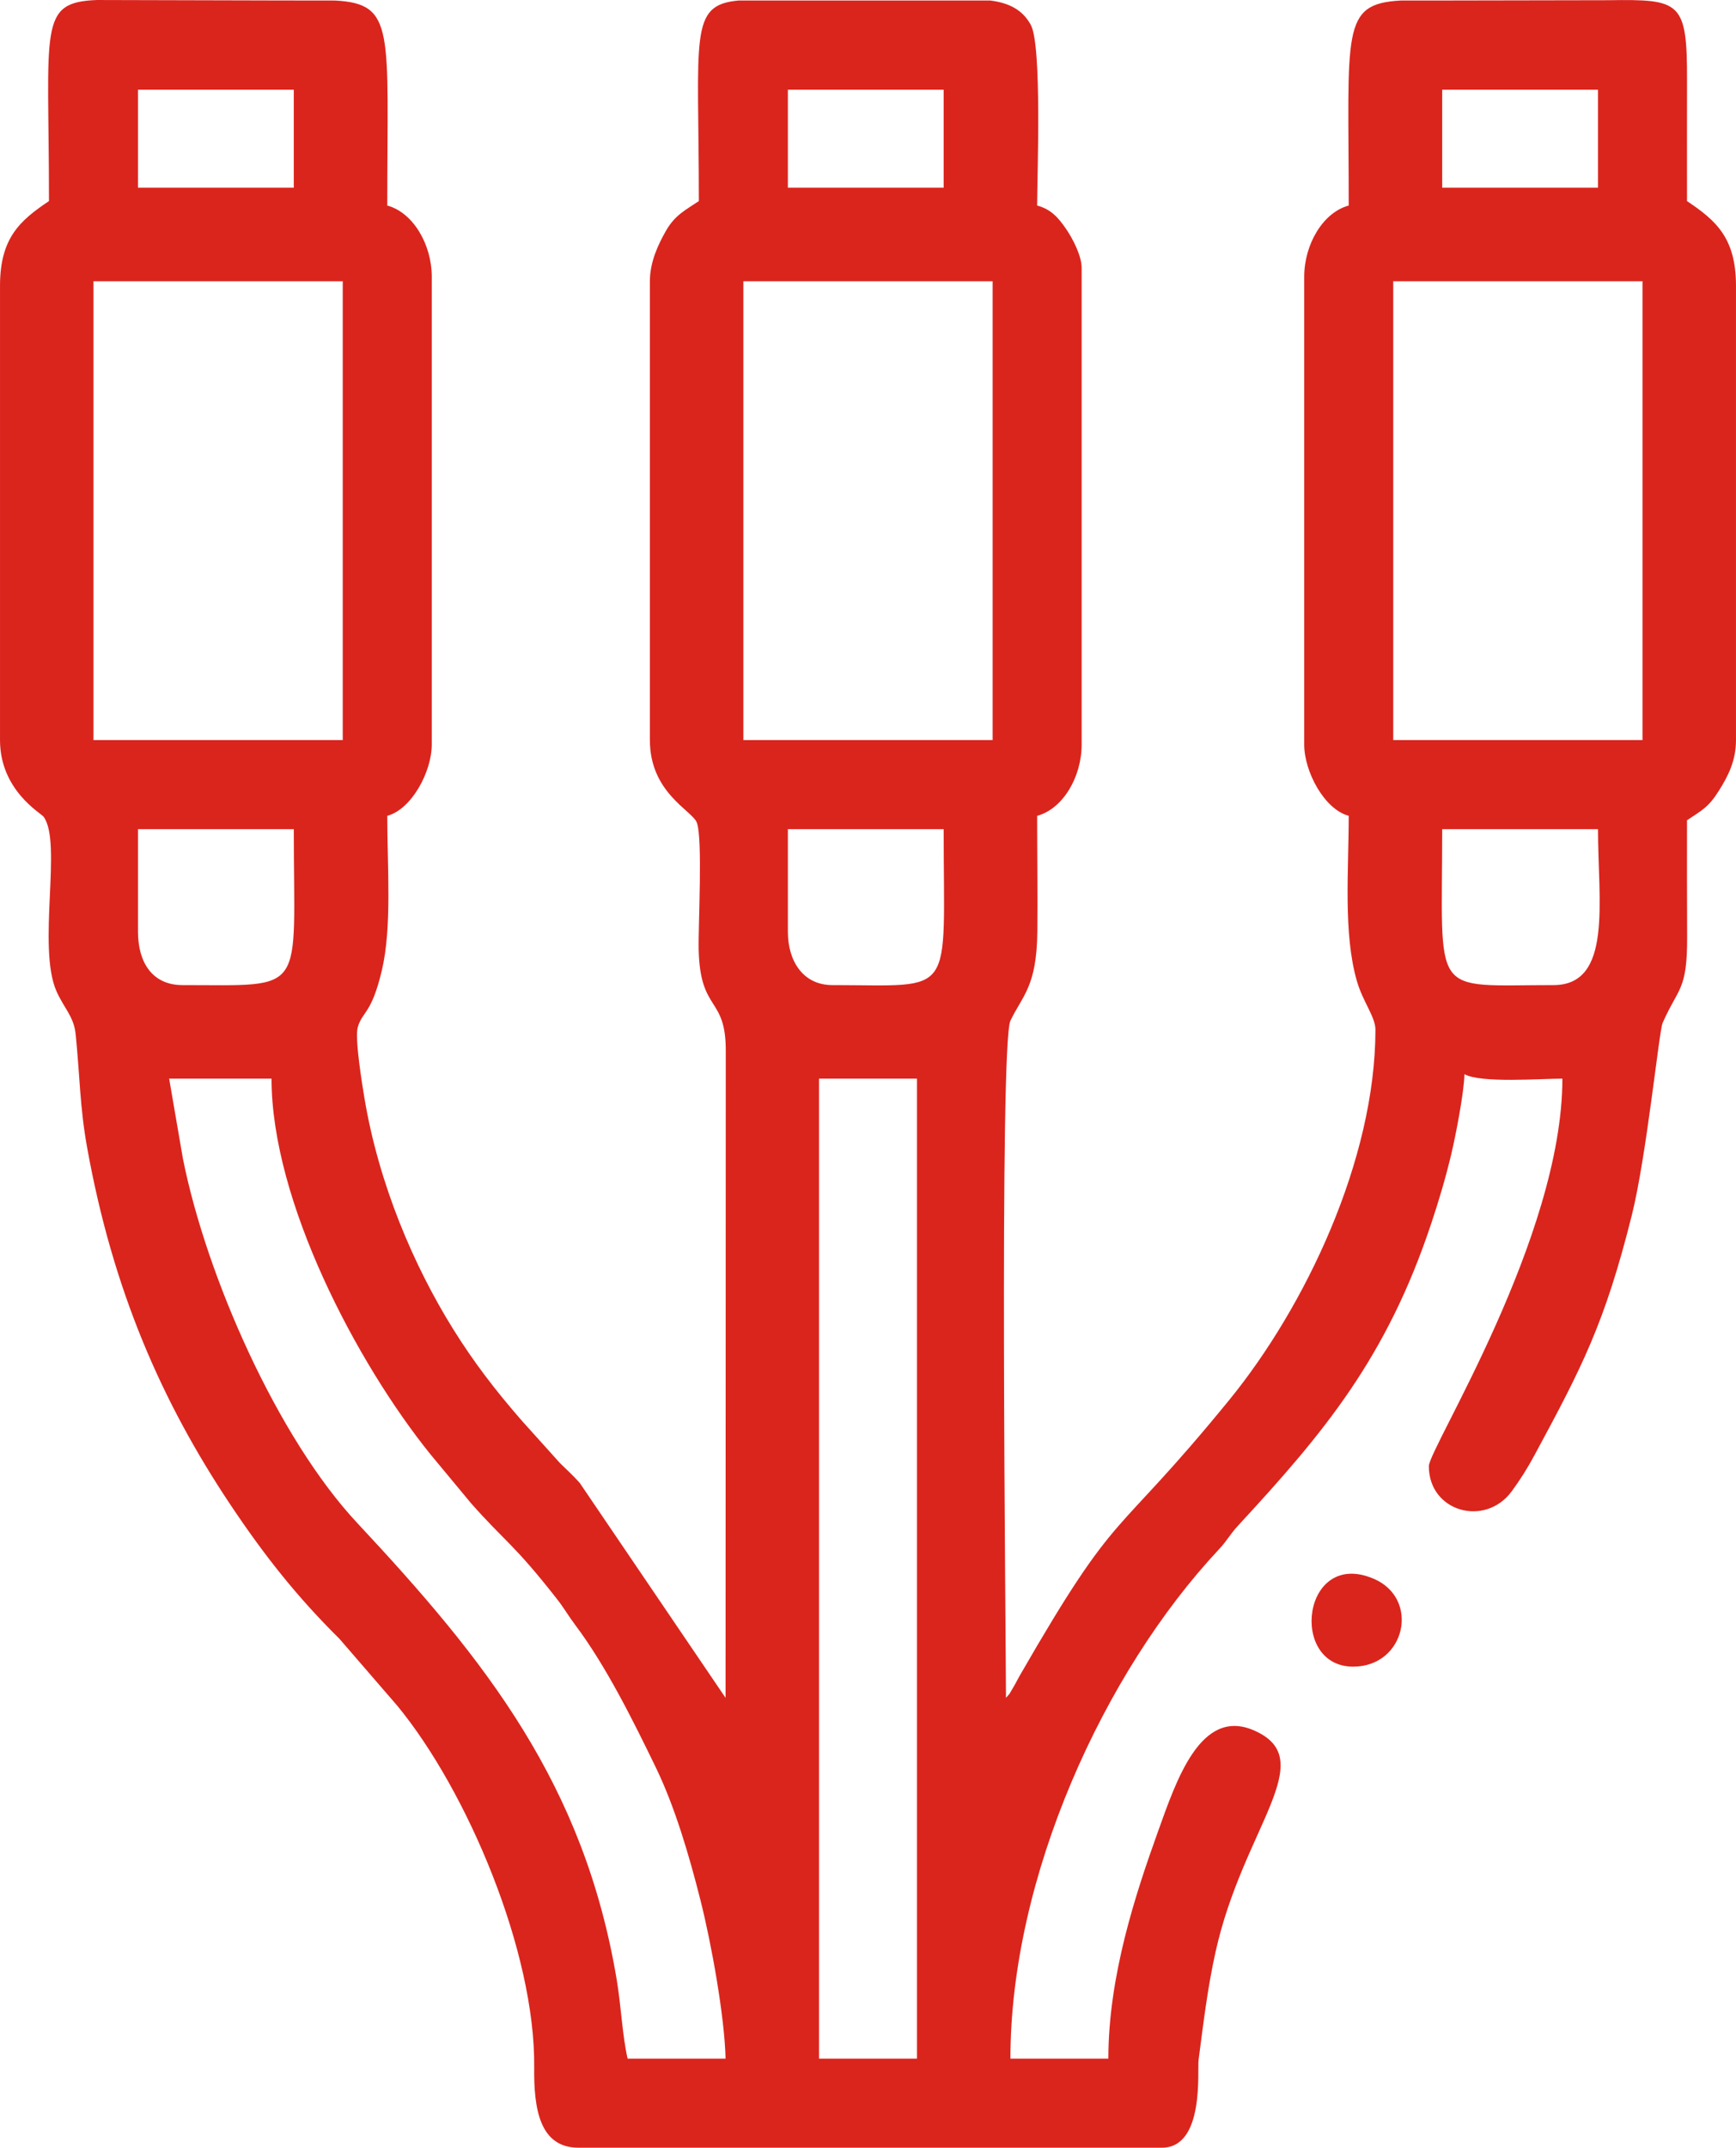 <?xml version="1.0" encoding="UTF-8"?>
<!DOCTYPE svg PUBLIC "-//W3C//DTD SVG 1.1//EN" "http://www.w3.org/Graphics/SVG/1.1/DTD/svg11.dtd">
<!-- Creator: CorelDRAW 2019 (64 Bit) -->
<svg xmlns="http://www.w3.org/2000/svg" xml:space="preserve" width="17.122mm" height="21.167mm" version="1.1" style="shape-rendering:geometricPrecision; text-rendering:geometricPrecision; image-rendering:optimizeQuality; fill-rule:evenodd; clip-rule:evenodd"
viewBox="0 0 49568.1 61279.28"
 xmlns:xlink="http://www.w3.org/1999/xlink"
 xmlns:xodm="http://www.corel.com/coreldraw/odm/2003">
 <defs>
  <style type="text/css">
   <![CDATA[
    .fil0 {fill:#DA251D}
   ]]>
  </style>
 </defs>
 <g id="Camada_x0020_1">
  <path class="fil0" d="M23385.87 30775.85l2796.07 0 0 27961.55 -2796.07 0 0 -27961.55zm-18556.3 0l2923.16 0c0,3499.86 2438.81,8118.96 4535.43,10716.43l1153.11 1388.77c964.35,1094.92 1219.41,1154.27 2464.58,2746.27 203.52,260.27 319.33,471.61 525.46,745.77 872.58,1160.64 1647.59,2722.24 2295.8,4059.19 536.75,1107.66 946.69,2486.29 1278.47,3805.29 307.75,1223.17 684.4,3299.52 711.32,4499.82l-2796.36 0c-149.97,-644.44 -185.57,-1496.47 -308.33,-2233.55 -932.51,-5601.4 -3743.92,-9126.74 -7412.56,-13050.15 -2262.79,-2419.71 -4302.67,-7013.04 -4978.09,-10400.57l-391.99 -2277.27zm39527.39 -2668.97c-3551.39,0 -3177.35,416.02 -3177.35,-4448.58l4448.29 0c0,2047.69 426.73,4448.58 -1270.94,4448.58zm-21860.75 -1525.13l0 -2923.45 4448.29 0c0,4864.6 374.04,4448.58 -3177.35,4448.58 -833.49,0 -1270.94,-678.61 -1270.94,-1525.13zm-18556.3 0l0 -2923.45 4448.29 0c0,4759.8 407.34,4448.58 -3177.35,4448.58 -863.6,0 -1270.94,-647.34 -1270.94,-1525.13zm35841.66 -18556.59l7117.26 0 0 13091.26 -7117.26 0 0 -13091.26zm-18556.3 0l7117.26 0 0 13091.26 -7117.26 0 0 -13091.26zm-18556.3 0l7117.26 0 0 13091.26 -7117.26 0 0 -13091.26zm38510.64 -5465.04l4448.29 0 0 2796.07 -4448.29 0 0 -2796.07zm-18683.4 0l4448.29 0 0 2796.07 -4448.29 0 0 -2796.07zm-18556.3 0l4448.29 0 0 2796.07 -4448.29 0 0 -2796.07zm-1166.72 -2560.12c-1695.65,61.95 -1375.16,760.54 -1375.16,5737.47 -818.73,548.33 -1398.03,1045.7 -1398.03,2414.79l0 12964.17c0,1432.77 1164.4,2079.54 1244.31,2187.23 539.35,725.8 -187.89,3702.52 365.36,4972.59 205.84,472.48 499.11,723.19 550.07,1229.54 121.3,1206.96 118.99,2076.93 326.85,3231.78 736.8,4092.19 2140.33,7266.65 4071.35,10163.47 975.06,1462.88 1915.1,2652.47 3133.63,3856.82l1650.48 1908.44c2001.66,2426.95 3947.73,7028.67 3910.67,10324.14 -13.03,1171.93 152.57,2288.85 1269.78,2288.85l16649.89 0c1230.12,0 1010.67,-2197.94 1051.2,-2507.43 137.52,-1053.52 257.37,-2055.8 483.48,-3075.44 790.94,-3569.34 3025.36,-5495.15 1088.84,-6328.06 -1514.42,-651.68 -2206.05,1424.67 -2736.14,2901.74 -634.6,1768.03 -1412.51,4111.3 -1412.51,6467.32l-2796.36 0c0,-5182.19 2665.21,-11017.51 5943.02,-14519.98 271.85,-290.67 298.77,-409.07 569.17,-701.48 2443.45,-2641.76 4227.97,-4775.43 5502.97,-8605.04 229.87,-691.06 407.34,-1290.92 570.62,-1971.26 119.28,-497.37 366.23,-1753.84 378.39,-2290.88 464.08,260.85 2173.63,127.09 2796.07,127.09 0,4535.72 -3812.82,10550.25 -3812.82,11057.47 0,1301.34 1606.77,1750.37 2367.31,715.37 242.03,-328.88 442.95,-648.79 639.81,-1012.7 1366.48,-2526.54 2017.29,-3780.39 2789.99,-6869.44 417.18,-1666.99 777.04,-5249.07 877.21,-5477.78 448.45,-1023.12 708.72,-915.42 700.32,-2477.03 -6.08,-1102.45 -3.18,-2205.18 -3.18,-3307.63 440.34,-294.72 617.23,-372.02 920.35,-859.26 247.24,-397.49 477.98,-829.44 477.98,-1428.43l0 -12964.17c0,-1369.08 -579.59,-1866.46 -1398.32,-2414.79 0,-1143.85 -2.61,-2287.98 0.29,-3431.83 5.79,-2269.45 -180.07,-2328.8 -2241.37,-2299.85 -5933.47,9.26 -4054.27,9.26 -5933.47,9.26 -1721.7,93.8 -1484.89,865.63 -1484.89,5849.51 -734.48,196.29 -1270.94,1107.37 -1270.94,2033.5l0 13345.45c0,766.91 570.91,1846.48 1270.94,2033.5 0,1543.37 -160.97,3360.03 235.37,4721.59 171.1,587.41 527.19,1016.75 527.19,1379.22 0,3711.2 -2005.71,7911.38 -4175.28,10567.91 -3374.22,4132.44 -3111.05,2882.63 -5984.42,7869.41 -62.53,108.57 -106.83,207.29 -180.36,328.01 -158.65,260.56 -45.45,111.46 -209.02,299.35 0,-1584.48 -193.97,-18645.47 127.09,-19319.15 340.17,-713.93 752.43,-967.25 768.06,-2536.67 10.71,-1098.39 -5.5,-2209.24 -5.5,-3309.65 734.77,-196.29 1271.23,-1107.37 1271.23,-2033.5l0 -13599.64c0,-350.02 -260.27,-840.44 -431.95,-1093.18 -227.55,-334.38 -435.71,-578.44 -839.28,-686.13 0,-825.68 143.89,-4563.22 -181.52,-5156.43 -243.77,-444.39 -640.39,-626.21 -1151.08,-693.08 -2402.63,0 -4796.28,0 -7198.9,0 -1416.27,130.28 -1127.63,1002.57 -1127.63,5722.41 -380.41,254.77 -682.66,399.23 -936.56,843.05 -224.37,392.57 -461.77,893.71 -461.77,1444.64l0 13091.26c0,1499.36 1198.85,2005.13 1337.82,2347.91 177.47,437.16 39.66,2947.77 55.3,3630.72 41.98,1814.93 784.86,1306.55 773.85,2911.87l-6.08 18435.58 -4163.41 -6131.49c-193.1,-219.16 -359.57,-362.46 -570.91,-572.94l-1083.92 -1204.06c-734.48,-842.47 -1357.21,-1645.27 -1961.13,-2614.55 -1118.37,-1795.82 -2124.12,-4127.23 -2536.09,-6614.68 -54.14,-326.28 -277.64,-1677.41 -185.86,-1996.16 132.02,-457.42 389.1,-367.1 685.27,-1612.56 297.04,-1248.07 156.62,-2963.69 156.62,-4419.05 700.03,-187.02 1270.94,-1266.6 1270.94,-2033.5l0 -13345.45c0,-926.14 -536.46,-1837.22 -1270.94,-2033.5 0,-4983.88 236.53,-5755.71 -1484.89,-5849.51 -2014.98,0 0,0 -6799.38,-15.05z"/>
  <path class="fil0" d="M38637.44 47552.84c1492.12,0 1920.02,-1933.91 590.02,-2505.98 -2041.32,-878.08 -2441.13,2505.98 -590.02,2505.98z"/>
 </g>
</svg>
